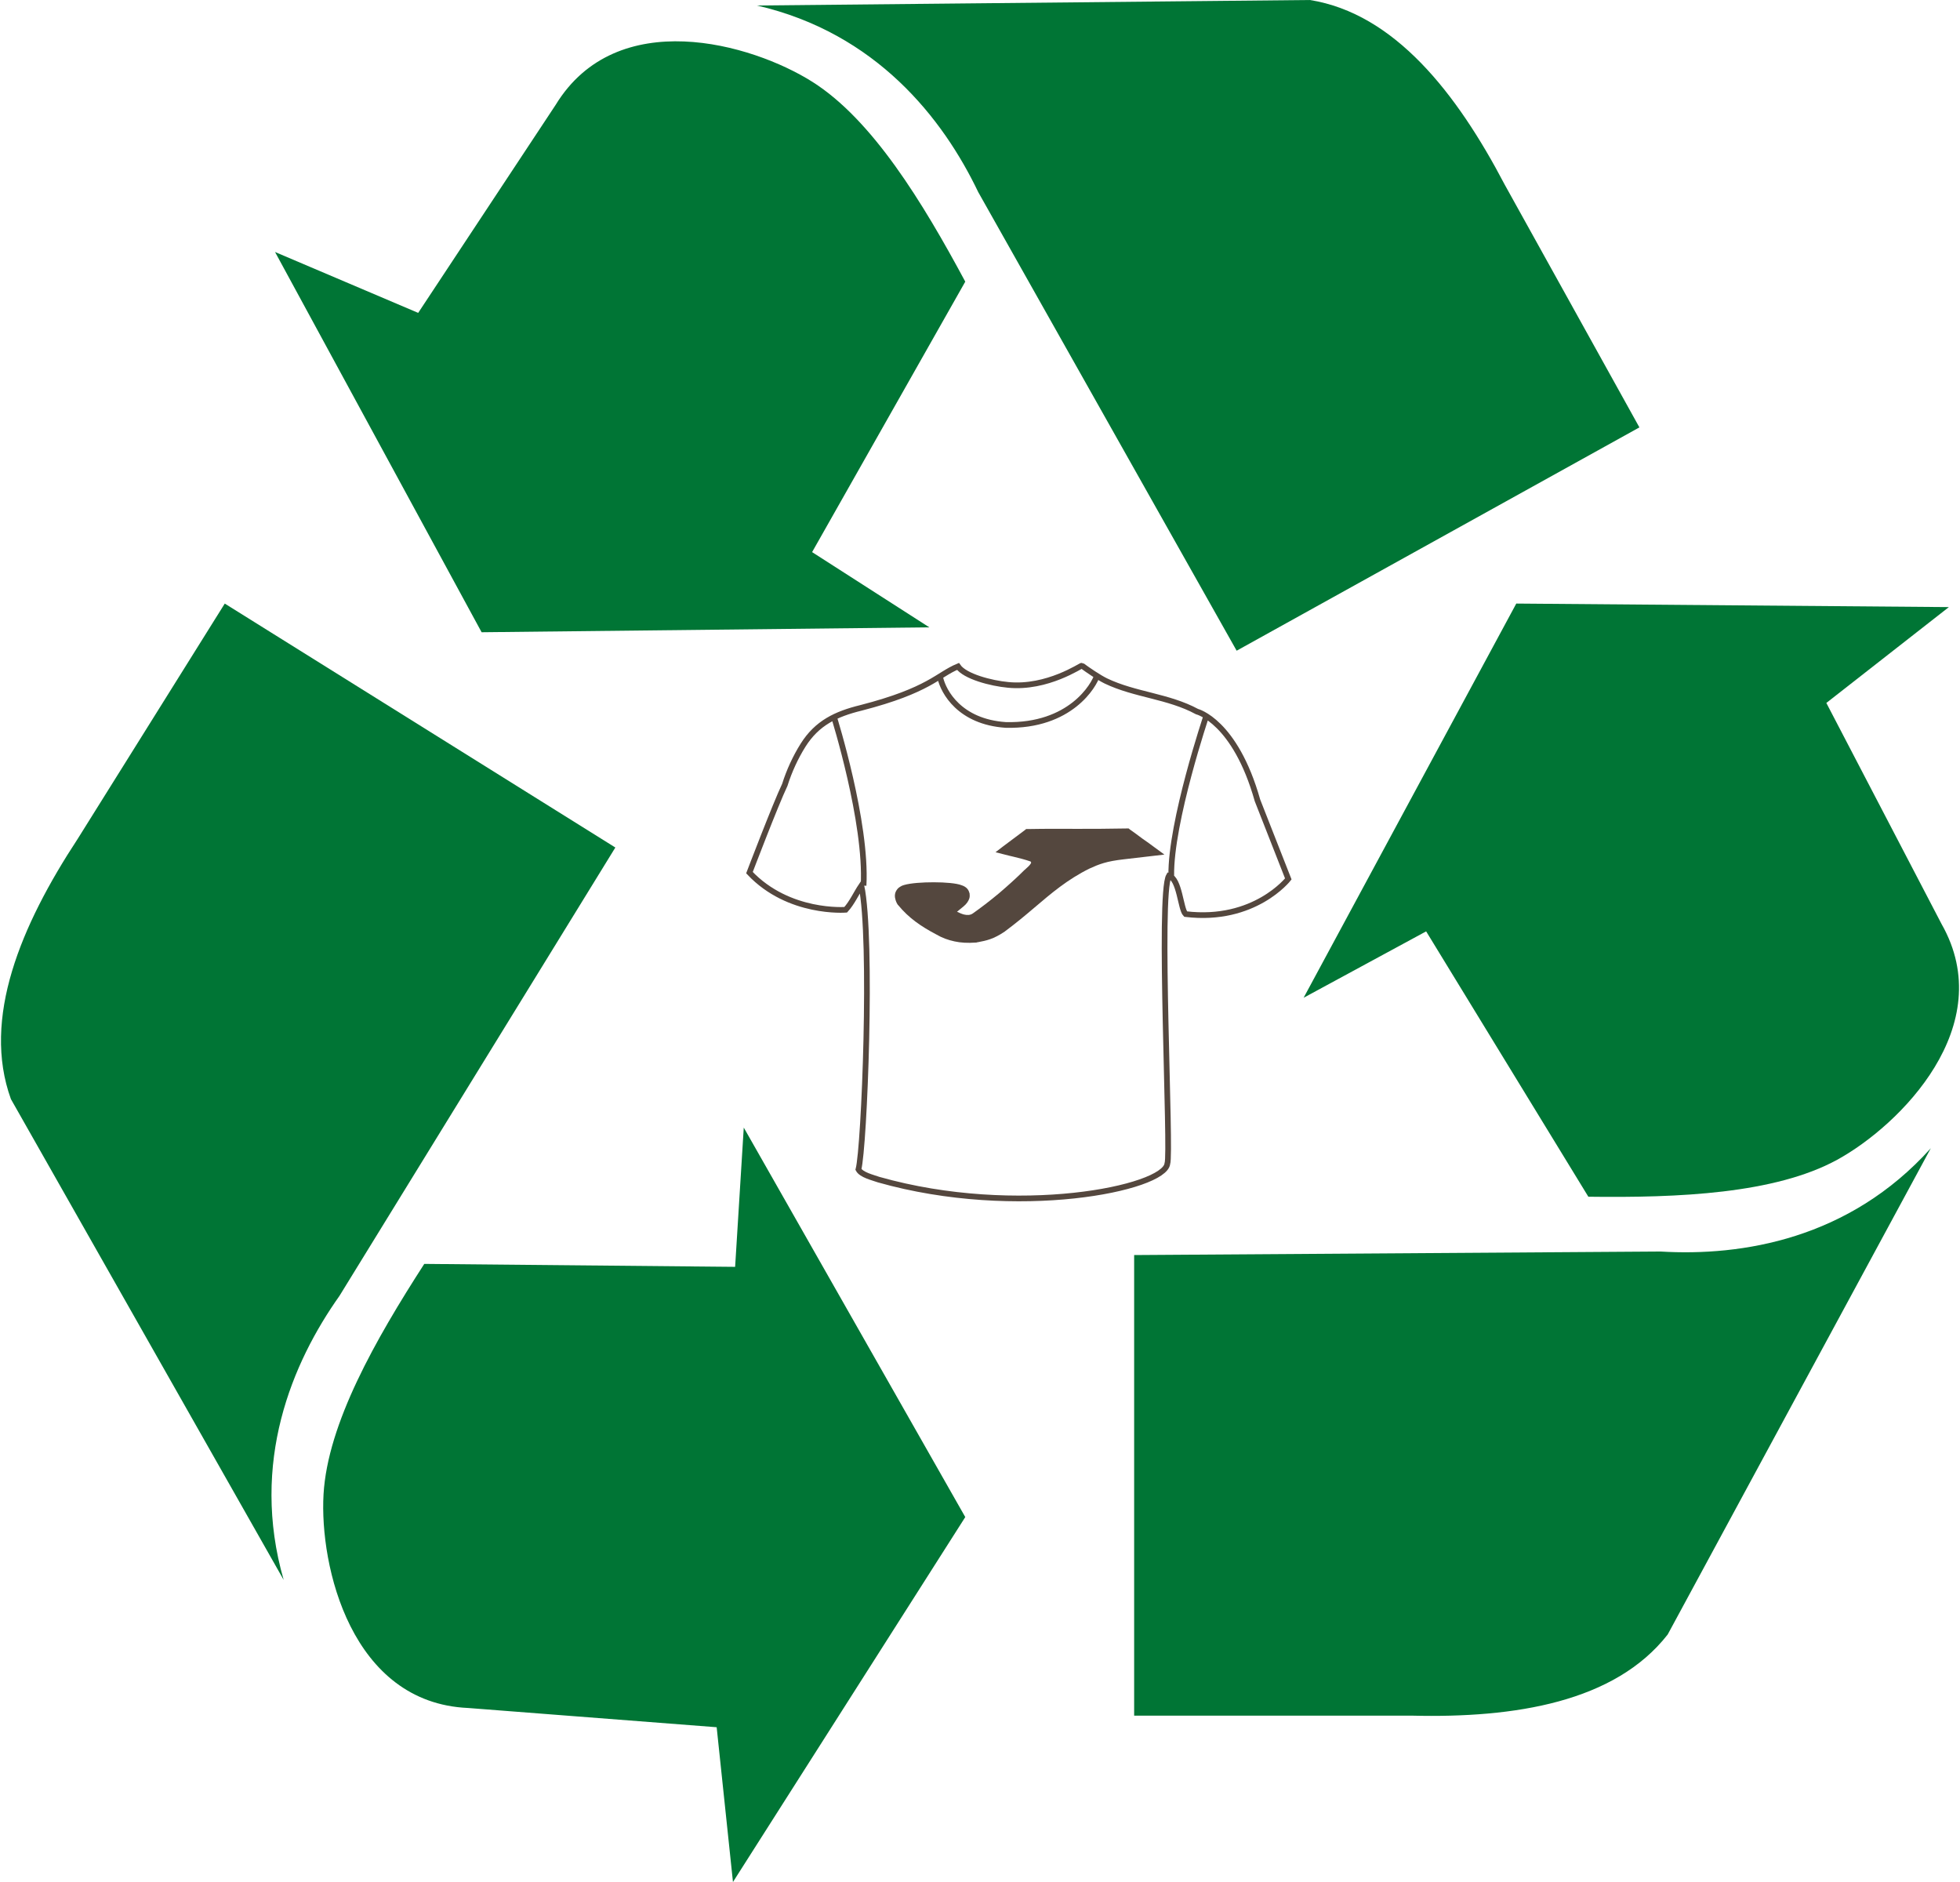 <?xml version="1.0" encoding="UTF-8"?>
<!DOCTYPE svg PUBLIC "-//W3C//DTD SVG 1.1//EN" "http://www.w3.org/Graphics/SVG/1.1/DTD/svg11.dtd">
<!-- Creator: CorelDRAW 2021 (64-Bit) -->
<svg xmlns="http://www.w3.org/2000/svg" xml:space="preserve" width="100px" height="96px" version="1.1" style="shape-rendering:geometricPrecision; text-rendering:geometricPrecision; image-rendering:optimizeQuality; fill-rule:evenodd; clip-rule:evenodd"
viewBox="0 0 99.72 95.82"
 xmlns:xlink="http://www.w3.org/1999/xlink"
 xmlns:xodm="http://www.corel.com/coreldraw/odm/2003">
 <defs>
  <style type="text/css">
   <![CDATA[
    .str0 {stroke:#54473E;stroke-width:0.29;stroke-miterlimit:10}
    .fil0 {fill:none;fill-rule:nonzero}
    .fil2 {fill:#54473E;fill-rule:nonzero}
    .fil1 {fill:#007535;fill-rule:nonzero}
   ]]>
  </style>
 </defs>
 <g id="Vrstva_x0020_1">
  <g id="_2368030086256">
   <path class="fil0 str0" d="M42.43 36.52c0,0 1.68,5.35 1.5,8.57m17.47 -8.69c0,0 -1.84,5.45 -1.8,8.19m-11.76 -10.07c0.16,0.7 0.98,2.23 3.33,2.39 3.29,0.08 4.51,-2.02 4.66,-2.55m4.5 12.18c-0.26,-0.26 -0.3,-1.79 -0.85,-1.95 -0.55,0.94 0.13,14.12 -0.08,14.66 -0.15,1.25 -7.64,2.81 -14.7,0.81 -0.31,-0.11 -0.88,-0.24 -1.03,-0.52 0.3,-1.14 0.72,-11.7 0.15,-14.45 -0.27,0.4 -0.47,0.87 -0.8,1.23 0,0 -2.9,0.23 -4.9,-1.89 0,0 1.33,-3.49 1.8,-4.47 0.22,-0.7 0.54,-1.4 0.93,-2.02 0.71,-1.13 1.68,-1.59 2.95,-1.9 3.49,-0.9 3.9,-1.68 4.94,-2.11 0.35,0.51 1.68,0.86 2.55,0.94 2,0.2 3.73,-1.01 3.76,-0.98 0.31,0.23 0.87,0.61 1.22,0.78 1.48,0.71 3.18,0.77 4.64,1.56 0,0 1.94,0.48 3.08,4.52l1.57 4c0,0 -1.72,2.21 -5.23,1.79z"/>
   <path class="fil1" d="M77.17 30.73l-10.83 20.07 6.24 -3.38 8.26 13.51c4.59,0.06 9.5,-0.15 12.67,-1.88 3.21,-1.76 8.26,-6.82 5.32,-12l-5.87 -11.26 6.24 -4.88 -22.03 -0.18zm7.34 32.99l-26.8 0.18 0 23.45 14.13 0c5.27,0.13 10.35,-0.69 13.04,-4.13l13.4 -24.76c-4.16,4.63 -9.61,5.51 -13.77,5.26zm-60.03 -31.53l22.8 -0.25 -5.97 -3.83 7.8 -13.77c-2.17,-4.04 -4.73,-8.24 -7.78,-10.17 -3.1,-1.96 -9.97,-3.92 -13.08,1.17l-7 10.59 -7.29 -3.1 10.52 19.36zm25.29 -22.41l13.16 23.35 20.51 -11.37 -6.86 -12.36c-2.44,-4.66 -5.61,-8.71 -9.92,-9.4l-28.16 0.28c6.07,1.4 9.47,5.74 11.27,9.5zm-0.66 67.46l-11.28 -19.83 -0.44 7.09 -15.83 -0.15c-2.49,3.86 -4.92,8.13 -5.13,11.73 -0.21,3.66 1.41,10.62 7.36,10.88l12.66 0.98 0.83 7.88 11.83 -18.58zm-31.87 -11.26l14.05 -22.83 -19.89 -12.42 -7.49 11.98c-2.89,4.4 -4.89,9.14 -3.4,13.25l13.89 24.48c-1.72,-5.98 0.43,-11.06 2.84,-14.46z"/>
   <path class="fil2" d="M52.15 42.26l-1.11 0.83 -0.39 0.3 0.47 0.12c0.16,0.04 0.31,0.08 0.45,0.11 0.29,0.07 0.57,0.14 0.86,0.24 0.04,0.03 0.04,0.07 0.02,0.1 -0.05,0.09 -0.16,0.19 -0.24,0.26 -0.02,0.02 -0.04,0.03 -0.06,0.06l-0.01 0c-0.44,0.44 -0.88,0.83 -1.3,1.19 -0.49,0.41 -0.94,0.75 -1.35,1.04l0 0c-0.13,0.09 -0.29,0.09 -0.45,0.05 -0.12,-0.03 -0.24,-0.09 -0.35,-0.14l0.33 -0.27 0 0c0.16,-0.13 0.26,-0.28 0.3,-0.42 0.02,-0.08 0.02,-0.16 0.01,-0.24 -0.02,-0.08 -0.05,-0.15 -0.1,-0.22 -0.07,-0.09 -0.18,-0.16 -0.31,-0.2 -0.25,-0.1 -0.82,-0.15 -1.42,-0.15 -0.57,0 -1.17,0.04 -1.51,0.14 -0.08,0.02 -0.14,0.05 -0.2,0.09 -0.11,0.06 -0.18,0.16 -0.23,0.27 -0.04,0.11 -0.05,0.23 -0.01,0.36 0.02,0.09 0.06,0.19 0.12,0.28l0.01 0.01 0.01 0.01c0.27,0.33 0.56,0.6 0.88,0.84 0.32,0.24 0.67,0.45 1.07,0.66l0 0c0.29,0.17 0.59,0.28 0.92,0.35 0.32,0.07 0.67,0.09 1.08,0.06l0.01 0 0.02 0c0.06,-0.02 0.08,-0.02 0.09,-0.02 0.42,-0.08 0.78,-0.15 1.36,-0.54l0.01 -0.01c0.54,-0.4 1.02,-0.8 1.49,-1.2 0.87,-0.74 1.7,-1.45 2.82,-2 0.24,-0.11 0.45,-0.2 0.72,-0.28 0.27,-0.08 0.59,-0.14 1.03,-0.19l1.46 -0.17 0.6 -0.07 -0.49 -0.36c-0.2,-0.15 -0.42,-0.31 -0.64,-0.46 -0.21,-0.16 -0.43,-0.32 -0.63,-0.46l-0.06 -0.05 -0.08 0c-1.03,0.02 -1.78,0.02 -2.53,0.02 -0.75,0 -1.51,-0.01 -2.53,0.01l-0.08 0 -0.06 0.05z"/>
  </g>
 </g>
</svg>
